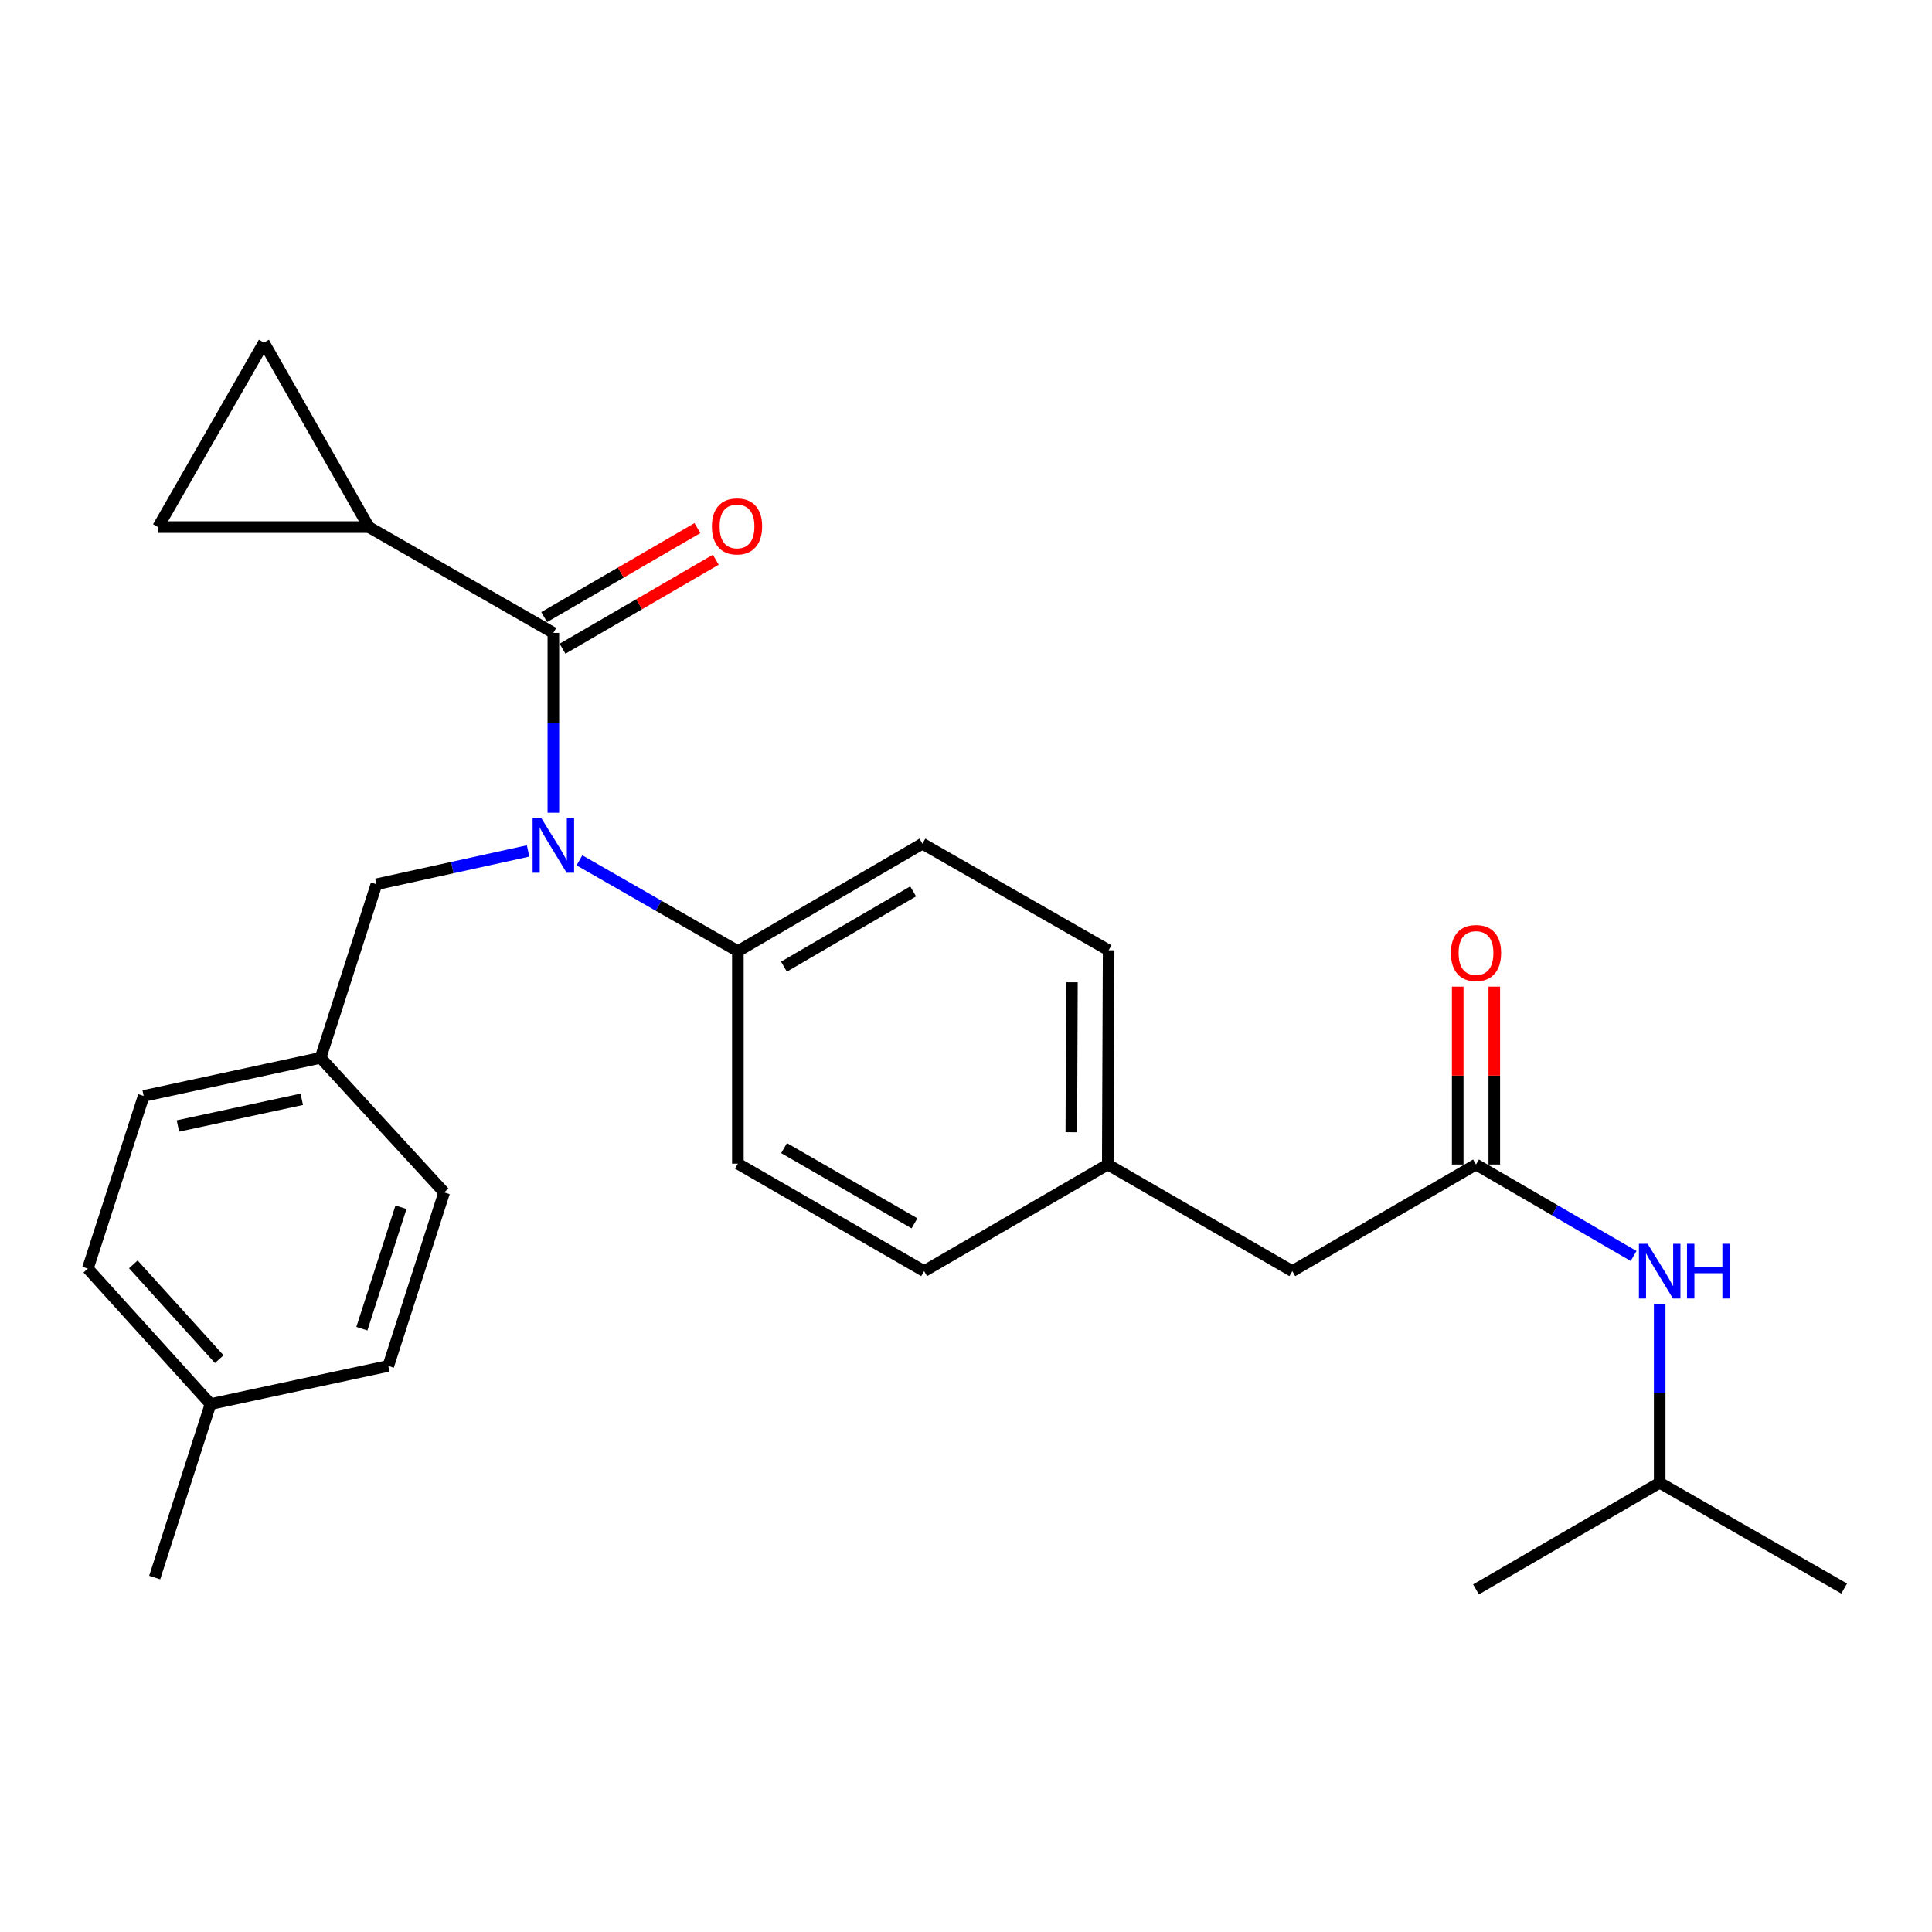 <?xml version='1.0' encoding='iso-8859-1'?>
<svg version='1.1' baseProfile='full'
              xmlns='http://www.w3.org/2000/svg'
                      xmlns:rdkit='http://www.rdkit.org/xml'
                      xmlns:xlink='http://www.w3.org/1999/xlink'
                  xml:space='preserve'
width='1000px' height='1000px' viewBox='0 0 1000 1000'>
<!-- END OF HEADER -->
<rect style='opacity:1.0;fill:#FFFFFF;stroke:none' width='1000' height='1000' x='0' y='0'> </rect>
<path class='bond-0' d='M 286.42,327.581 L 286.42,374.123' style='fill:none;fill-rule:evenodd;stroke:#000000;stroke-width:6px;stroke-linecap:butt;stroke-linejoin:miter;stroke-opacity:1' />
<path class='bond-0' d='M 286.42,374.123 L 286.42,420.664' style='fill:none;fill-rule:evenodd;stroke:#0000FF;stroke-width:6px;stroke-linecap:butt;stroke-linejoin:miter;stroke-opacity:1' />
<path class='bond-1' d='M 286.42,327.581 L 190.909,272.822' style='fill:none;fill-rule:evenodd;stroke:#000000;stroke-width:6px;stroke-linecap:butt;stroke-linejoin:miter;stroke-opacity:1' />
<path class='bond-8' d='M 291.173,335.766 L 330.828,312.738' style='fill:none;fill-rule:evenodd;stroke:#000000;stroke-width:6px;stroke-linecap:butt;stroke-linejoin:miter;stroke-opacity:1' />
<path class='bond-8' d='M 330.828,312.738 L 370.484,289.71' style='fill:none;fill-rule:evenodd;stroke:#FF0000;stroke-width:6px;stroke-linecap:butt;stroke-linejoin:miter;stroke-opacity:1' />
<path class='bond-8' d='M 281.667,319.397 L 321.322,296.368' style='fill:none;fill-rule:evenodd;stroke:#000000;stroke-width:6px;stroke-linecap:butt;stroke-linejoin:miter;stroke-opacity:1' />
<path class='bond-8' d='M 321.322,296.368 L 360.978,273.34' style='fill:none;fill-rule:evenodd;stroke:#FF0000;stroke-width:6px;stroke-linecap:butt;stroke-linejoin:miter;stroke-opacity:1' />
<path class='bond-5' d='M 299.912,445.31 L 340.916,468.822' style='fill:none;fill-rule:evenodd;stroke:#0000FF;stroke-width:6px;stroke-linecap:butt;stroke-linejoin:miter;stroke-opacity:1' />
<path class='bond-5' d='M 340.916,468.822 L 381.92,492.333' style='fill:none;fill-rule:evenodd;stroke:#000000;stroke-width:6px;stroke-linecap:butt;stroke-linejoin:miter;stroke-opacity:1' />
<path class='bond-6' d='M 273.336,440.45 L 234.089,449.076' style='fill:none;fill-rule:evenodd;stroke:#0000FF;stroke-width:6px;stroke-linecap:butt;stroke-linejoin:miter;stroke-opacity:1' />
<path class='bond-6' d='M 234.089,449.076 L 194.842,457.703' style='fill:none;fill-rule:evenodd;stroke:#000000;stroke-width:6px;stroke-linecap:butt;stroke-linejoin:miter;stroke-opacity:1' />
<path class='bond-2' d='M 190.909,272.822 L 136.591,177.332' style='fill:none;fill-rule:evenodd;stroke:#000000;stroke-width:6px;stroke-linecap:butt;stroke-linejoin:miter;stroke-opacity:1' />
<path class='bond-3' d='M 190.909,272.822 L 81.821,272.822' style='fill:none;fill-rule:evenodd;stroke:#000000;stroke-width:6px;stroke-linecap:butt;stroke-linejoin:miter;stroke-opacity:1' />
<path class='bond-26' d='M 136.591,177.332 L 81.821,272.822' style='fill:none;fill-rule:evenodd;stroke:#000000;stroke-width:6px;stroke-linecap:butt;stroke-linejoin:miter;stroke-opacity:1' />
<path class='bond-4' d='M 763.975,602.746 L 668.895,657.937' style='fill:none;fill-rule:evenodd;stroke:#000000;stroke-width:6px;stroke-linecap:butt;stroke-linejoin:miter;stroke-opacity:1' />
<path class='bond-7' d='M 763.975,602.746 L 804.766,626.427' style='fill:none;fill-rule:evenodd;stroke:#000000;stroke-width:6px;stroke-linecap:butt;stroke-linejoin:miter;stroke-opacity:1' />
<path class='bond-7' d='M 804.766,626.427 L 845.557,650.107' style='fill:none;fill-rule:evenodd;stroke:#0000FF;stroke-width:6px;stroke-linecap:butt;stroke-linejoin:miter;stroke-opacity:1' />
<path class='bond-9' d='M 773.44,602.746 L 773.44,556.721' style='fill:none;fill-rule:evenodd;stroke:#000000;stroke-width:6px;stroke-linecap:butt;stroke-linejoin:miter;stroke-opacity:1' />
<path class='bond-9' d='M 773.44,556.721 L 773.44,510.695' style='fill:none;fill-rule:evenodd;stroke:#FF0000;stroke-width:6px;stroke-linecap:butt;stroke-linejoin:miter;stroke-opacity:1' />
<path class='bond-9' d='M 754.511,602.746 L 754.511,556.721' style='fill:none;fill-rule:evenodd;stroke:#000000;stroke-width:6px;stroke-linecap:butt;stroke-linejoin:miter;stroke-opacity:1' />
<path class='bond-9' d='M 754.511,556.721 L 754.511,510.695' style='fill:none;fill-rule:evenodd;stroke:#FF0000;stroke-width:6px;stroke-linecap:butt;stroke-linejoin:miter;stroke-opacity:1' />
<path class='bond-10' d='M 381.92,492.333 L 477.442,436.69' style='fill:none;fill-rule:evenodd;stroke:#000000;stroke-width:6px;stroke-linecap:butt;stroke-linejoin:miter;stroke-opacity:1' />
<path class='bond-10' d='M 405.777,500.344 L 472.642,461.394' style='fill:none;fill-rule:evenodd;stroke:#000000;stroke-width:6px;stroke-linecap:butt;stroke-linejoin:miter;stroke-opacity:1' />
<path class='bond-11' d='M 381.92,492.333 L 381.92,602.305' style='fill:none;fill-rule:evenodd;stroke:#000000;stroke-width:6px;stroke-linecap:butt;stroke-linejoin:miter;stroke-opacity:1' />
<path class='bond-13' d='M 194.842,457.703 L 165.932,547.524' style='fill:none;fill-rule:evenodd;stroke:#000000;stroke-width:6px;stroke-linecap:butt;stroke-linejoin:miter;stroke-opacity:1' />
<path class='bond-22' d='M 859.045,674.836 L 859.045,721.157' style='fill:none;fill-rule:evenodd;stroke:#0000FF;stroke-width:6px;stroke-linecap:butt;stroke-linejoin:miter;stroke-opacity:1' />
<path class='bond-22' d='M 859.045,721.157 L 859.045,767.477' style='fill:none;fill-rule:evenodd;stroke:#000000;stroke-width:6px;stroke-linecap:butt;stroke-linejoin:miter;stroke-opacity:1' />
<path class='bond-16' d='M 477.442,436.69 L 573.826,491.871' style='fill:none;fill-rule:evenodd;stroke:#000000;stroke-width:6px;stroke-linecap:butt;stroke-linejoin:miter;stroke-opacity:1' />
<path class='bond-15' d='M 381.92,602.305 L 478.325,657.937' style='fill:none;fill-rule:evenodd;stroke:#000000;stroke-width:6px;stroke-linecap:butt;stroke-linejoin:miter;stroke-opacity:1' />
<path class='bond-15' d='M 405.843,594.254 L 473.326,633.197' style='fill:none;fill-rule:evenodd;stroke:#000000;stroke-width:6px;stroke-linecap:butt;stroke-linejoin:miter;stroke-opacity:1' />
<path class='bond-12' d='M 668.895,657.937 L 573.384,602.746' style='fill:none;fill-rule:evenodd;stroke:#000000;stroke-width:6px;stroke-linecap:butt;stroke-linejoin:miter;stroke-opacity:1' />
<path class='bond-18' d='M 165.932,547.524 L 229.904,617.186' style='fill:none;fill-rule:evenodd;stroke:#000000;stroke-width:6px;stroke-linecap:butt;stroke-linejoin:miter;stroke-opacity:1' />
<path class='bond-19' d='M 165.932,547.524 L 74.375,567.264' style='fill:none;fill-rule:evenodd;stroke:#000000;stroke-width:6px;stroke-linecap:butt;stroke-linejoin:miter;stroke-opacity:1' />
<path class='bond-19' d='M 156.188,568.99 L 92.098,582.807' style='fill:none;fill-rule:evenodd;stroke:#000000;stroke-width:6px;stroke-linecap:butt;stroke-linejoin:miter;stroke-opacity:1' />
<path class='bond-14' d='M 573.384,602.746 L 478.325,657.937' style='fill:none;fill-rule:evenodd;stroke:#000000;stroke-width:6px;stroke-linecap:butt;stroke-linejoin:miter;stroke-opacity:1' />
<path class='bond-27' d='M 573.384,602.746 L 573.826,491.871' style='fill:none;fill-rule:evenodd;stroke:#000000;stroke-width:6px;stroke-linecap:butt;stroke-linejoin:miter;stroke-opacity:1' />
<path class='bond-27' d='M 554.521,586.04 L 554.83,508.427' style='fill:none;fill-rule:evenodd;stroke:#000000;stroke-width:6px;stroke-linecap:butt;stroke-linejoin:miter;stroke-opacity:1' />
<path class='bond-17' d='M 108.974,726.736 L 45.455,656.623' style='fill:none;fill-rule:evenodd;stroke:#000000;stroke-width:6px;stroke-linecap:butt;stroke-linejoin:miter;stroke-opacity:1' />
<path class='bond-17' d='M 113.475,703.51 L 69.011,654.43' style='fill:none;fill-rule:evenodd;stroke:#000000;stroke-width:6px;stroke-linecap:butt;stroke-linejoin:miter;stroke-opacity:1' />
<path class='bond-23' d='M 108.974,726.736 L 80.064,816.537' style='fill:none;fill-rule:evenodd;stroke:#000000;stroke-width:6px;stroke-linecap:butt;stroke-linejoin:miter;stroke-opacity:1' />
<path class='bond-28' d='M 108.974,726.736 L 200.984,707.007' style='fill:none;fill-rule:evenodd;stroke:#000000;stroke-width:6px;stroke-linecap:butt;stroke-linejoin:miter;stroke-opacity:1' />
<path class='bond-20' d='M 229.904,617.186 L 200.984,707.007' style='fill:none;fill-rule:evenodd;stroke:#000000;stroke-width:6px;stroke-linecap:butt;stroke-linejoin:miter;stroke-opacity:1' />
<path class='bond-20' d='M 207.547,624.857 L 187.303,687.732' style='fill:none;fill-rule:evenodd;stroke:#000000;stroke-width:6px;stroke-linecap:butt;stroke-linejoin:miter;stroke-opacity:1' />
<path class='bond-21' d='M 74.375,567.264 L 45.455,656.623' style='fill:none;fill-rule:evenodd;stroke:#000000;stroke-width:6px;stroke-linecap:butt;stroke-linejoin:miter;stroke-opacity:1' />
<path class='bond-24' d='M 859.045,767.477 L 954.545,822.226' style='fill:none;fill-rule:evenodd;stroke:#000000;stroke-width:6px;stroke-linecap:butt;stroke-linejoin:miter;stroke-opacity:1' />
<path class='bond-25' d='M 859.045,767.477 L 763.975,822.668' style='fill:none;fill-rule:evenodd;stroke:#000000;stroke-width:6px;stroke-linecap:butt;stroke-linejoin:miter;stroke-opacity:1' />
<path  class='atom-1' d='M 280.16 423.414
L 289.44 438.414
Q 290.36 439.894, 291.84 442.574
Q 293.32 445.254, 293.4 445.414
L 293.4 423.414
L 297.16 423.414
L 297.16 451.734
L 293.28 451.734
L 283.32 435.334
Q 282.16 433.414, 280.92 431.214
Q 279.72 429.014, 279.36 428.334
L 279.36 451.734
L 275.68 451.734
L 275.68 423.414
L 280.16 423.414
' fill='#0000FF'/>
<path  class='atom-8' d='M 852.785 643.777
L 862.065 658.777
Q 862.985 660.257, 864.465 662.937
Q 865.945 665.617, 866.025 665.777
L 866.025 643.777
L 869.785 643.777
L 869.785 672.097
L 865.905 672.097
L 855.945 655.697
Q 854.785 653.777, 853.545 651.577
Q 852.345 649.377, 851.985 648.697
L 851.985 672.097
L 848.305 672.097
L 848.305 643.777
L 852.785 643.777
' fill='#0000FF'/>
<path  class='atom-8' d='M 873.185 643.777
L 877.025 643.777
L 877.025 655.817
L 891.505 655.817
L 891.505 643.777
L 895.345 643.777
L 895.345 672.097
L 891.505 672.097
L 891.505 659.017
L 877.025 659.017
L 877.025 672.097
L 873.185 672.097
L 873.185 643.777
' fill='#0000FF'/>
<path  class='atom-9' d='M 368.479 272.46
Q 368.479 265.66, 371.839 261.86
Q 375.199 258.06, 381.479 258.06
Q 387.759 258.06, 391.119 261.86
Q 394.479 265.66, 394.479 272.46
Q 394.479 279.34, 391.079 283.26
Q 387.679 287.14, 381.479 287.14
Q 375.239 287.14, 371.839 283.26
Q 368.479 279.38, 368.479 272.46
M 381.479 283.94
Q 385.799 283.94, 388.119 281.06
Q 390.479 278.14, 390.479 272.46
Q 390.479 266.9, 388.119 264.1
Q 385.799 261.26, 381.479 261.26
Q 377.159 261.26, 374.799 264.06
Q 372.479 266.86, 372.479 272.46
Q 372.479 278.18, 374.799 281.06
Q 377.159 283.94, 381.479 283.94
' fill='#FF0000'/>
<path  class='atom-10' d='M 750.975 493.276
Q 750.975 486.476, 754.335 482.676
Q 757.695 478.876, 763.975 478.876
Q 770.255 478.876, 773.615 482.676
Q 776.975 486.476, 776.975 493.276
Q 776.975 500.156, 773.575 504.076
Q 770.175 507.956, 763.975 507.956
Q 757.735 507.956, 754.335 504.076
Q 750.975 500.196, 750.975 493.276
M 763.975 504.756
Q 768.295 504.756, 770.615 501.876
Q 772.975 498.956, 772.975 493.276
Q 772.975 487.716, 770.615 484.916
Q 768.295 482.076, 763.975 482.076
Q 759.655 482.076, 757.295 484.876
Q 754.975 487.676, 754.975 493.276
Q 754.975 498.996, 757.295 501.876
Q 759.655 504.756, 763.975 504.756
' fill='#FF0000'/>
</svg>
